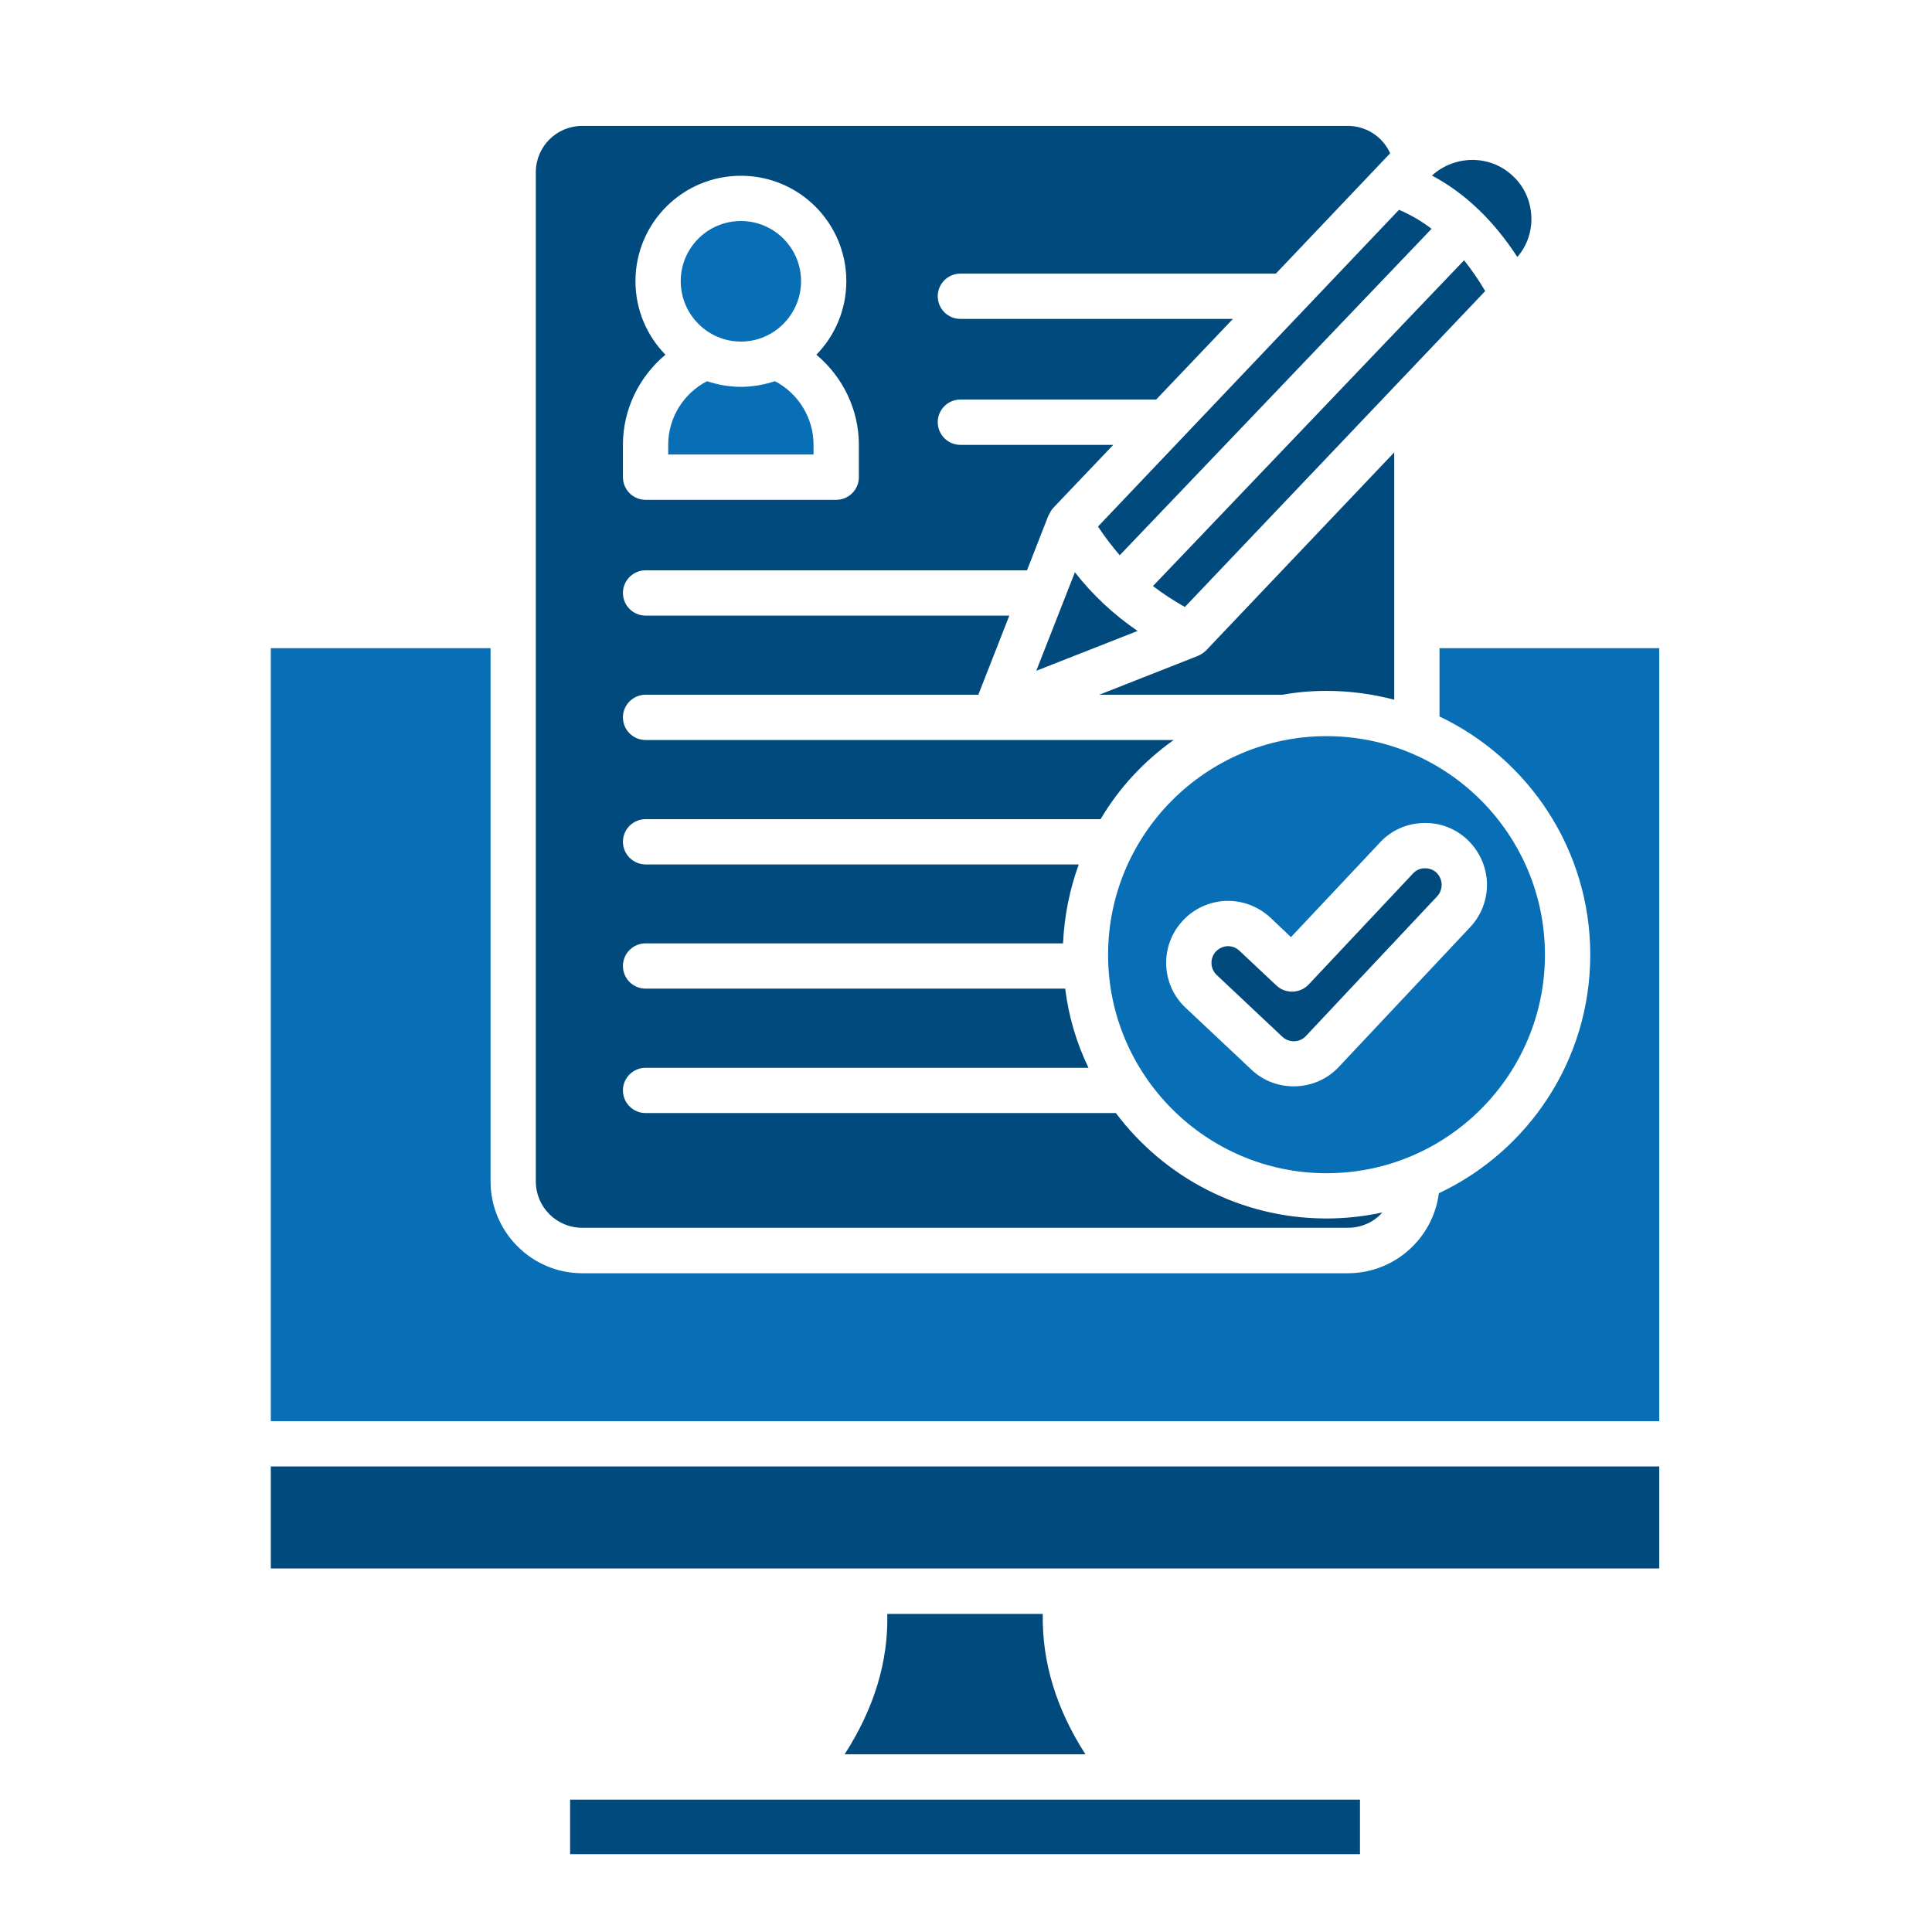 <?xml version="1.0" encoding="UTF-8"?>
<svg xmlns="http://www.w3.org/2000/svg" xmlns:xlink="http://www.w3.org/1999/xlink" width="35px" height="35px" viewBox="0 0 35 35" version="1.1">
<g id="surface1">
<path style=" stroke:none;fill-rule:evenodd;fill:rgb(0%,29.02%,49.412%);fill-opacity:1;" d="M 25.941 3.18 C 26.543 3.5 27.059 3.996 27.488 4.656 C 27.66 4.457 27.75 4.203 27.742 3.938 C 27.734 3.645 27.613 3.375 27.398 3.18 C 26.992 2.801 26.355 2.805 25.941 3.18 Z M 25.941 3.18 "/>
<path style=" stroke:none;fill-rule:evenodd;fill:rgb(0%,29.02%,49.412%);fill-opacity:1;" d="M 23.113 4.957 L 25.184 2.777 C 25.051 2.48 24.754 2.281 24.418 2.281 L 10.547 2.281 C 10.082 2.281 9.707 2.656 9.707 3.121 L 9.707 21.402 C 9.707 21.867 10.082 22.242 10.547 22.242 L 24.418 22.242 C 24.668 22.242 24.891 22.137 25.043 21.965 C 24.719 22.035 24.379 22.074 24.031 22.074 C 22.473 22.074 21.086 21.324 20.215 20.164 L 11.695 20.164 C 11.469 20.164 11.285 19.98 11.285 19.754 C 11.285 19.527 11.469 19.344 11.695 19.344 L 19.719 19.344 C 19.504 18.898 19.359 18.418 19.297 17.91 L 11.695 17.91 C 11.469 17.91 11.285 17.727 11.285 17.5 C 11.285 17.273 11.469 17.09 11.695 17.09 L 19.258 17.09 C 19.281 16.59 19.379 16.109 19.543 15.66 L 11.695 15.66 C 11.469 15.66 11.285 15.473 11.285 15.25 C 11.285 15.023 11.469 14.84 11.695 14.84 L 19.938 14.84 C 20.273 14.273 20.727 13.785 21.262 13.406 L 11.695 13.406 C 11.469 13.406 11.285 13.223 11.285 12.996 C 11.285 12.77 11.469 12.586 11.695 12.586 L 17.723 12.586 L 18.285 11.152 L 11.695 11.152 C 11.469 11.152 11.285 10.969 11.285 10.742 C 11.285 10.516 11.469 10.332 11.695 10.332 L 18.605 10.332 L 18.996 9.332 L 19 9.332 C 19.02 9.285 19.047 9.238 19.082 9.199 L 20.168 8.059 L 17.398 8.059 C 17.172 8.059 16.988 7.875 16.988 7.648 C 16.988 7.422 17.172 7.238 17.398 7.238 L 20.945 7.238 L 22.336 5.777 L 17.398 5.777 C 17.172 5.777 16.988 5.594 16.988 5.367 C 16.988 5.141 17.172 4.957 17.398 4.957 Z M 13.422 3.184 C 14.477 3.184 15.332 4.039 15.332 5.094 C 15.332 5.613 15.125 6.082 14.789 6.426 C 15.266 6.824 15.559 7.418 15.559 8.055 L 15.559 8.645 C 15.559 8.871 15.375 9.055 15.148 9.055 L 11.695 9.055 C 11.469 9.055 11.285 8.871 11.285 8.645 L 11.285 8.055 C 11.285 7.418 11.578 6.824 12.055 6.426 C 11.719 6.082 11.512 5.613 11.512 5.094 C 11.512 4.039 12.367 3.184 13.422 3.184 Z M 13.422 3.184 "/>
<path style=" stroke:none;fill-rule:evenodd;fill:rgb(0%,29.02%,49.412%);fill-opacity:1;" d="M 26.523 4.715 L 20.887 10.617 C 21.066 10.754 21.258 10.879 21.465 10.996 L 26.906 5.273 C 26.785 5.066 26.656 4.883 26.523 4.715 Z M 26.523 4.715 "/>
<path style=" stroke:none;fill-rule:evenodd;fill:rgb(0%,29.02%,49.412%);fill-opacity:1;" d="M 20.285 10.059 L 25.934 4.145 C 25.75 4.004 25.555 3.891 25.344 3.801 L 19.891 9.539 C 20.012 9.723 20.145 9.895 20.285 10.059 Z M 20.285 10.059 "/>
<path style=" stroke:none;fill-rule:evenodd;fill:rgb(0%,29.02%,49.412%);fill-opacity:1;" d="M 20.609 11.43 C 20.172 11.133 19.793 10.777 19.473 10.367 L 18.773 12.152 Z M 20.609 11.43 "/>
<path style=" stroke:none;fill-rule:evenodd;fill:rgb(3.137%,43.529%,71.373%);fill-opacity:1;" d="M 12.105 8.234 L 14.738 8.234 L 14.738 8.055 C 14.738 7.57 14.461 7.125 14.039 6.906 C 13.844 6.969 13.637 7.008 13.422 7.008 C 13.207 7.008 13 6.969 12.809 6.906 C 12.383 7.125 12.105 7.57 12.105 8.055 Z M 12.105 8.234 "/>
<path style=" stroke:none;fill-rule:evenodd;fill:rgb(3.137%,43.529%,71.373%);fill-opacity:1;" d="M 13.422 6.188 C 14.023 6.188 14.512 5.695 14.512 5.094 C 14.512 4.492 14.023 4.004 13.422 4.004 C 12.82 4.004 12.332 4.492 12.332 5.094 C 12.332 5.695 12.82 6.188 13.422 6.188 Z M 13.422 6.188 "/>
<path style=" stroke:none;fill-rule:evenodd;fill:rgb(3.137%,43.529%,71.373%);fill-opacity:1;" d="M 30.059 11.742 L 26.078 11.742 L 26.078 12.98 C 27.691 13.746 28.809 15.395 28.809 17.297 C 28.809 19.203 27.688 20.852 26.066 21.617 C 25.961 22.434 25.262 23.066 24.418 23.066 L 10.547 23.066 C 9.633 23.066 8.887 22.32 8.887 21.402 L 8.887 11.742 L 4.906 11.742 L 4.906 25.746 L 30.059 25.746 Z M 30.059 11.742 "/>
<path style=" stroke:none;fill-rule:evenodd;fill:rgb(0%,29.02%,49.412%);fill-opacity:1;" d="M 25.258 12.676 L 25.258 8.195 L 21.848 11.785 C 21.805 11.828 21.754 11.859 21.699 11.883 L 19.914 12.586 L 23.234 12.586 C 23.492 12.539 23.758 12.516 24.031 12.516 C 24.457 12.516 24.867 12.574 25.258 12.676 Z M 25.258 12.676 "/>
<path style=" stroke:none;fill-rule:evenodd;fill:rgb(3.137%,43.529%,71.373%);fill-opacity:1;" d="M 27.988 17.297 C 27.988 15.113 26.215 13.336 24.031 13.336 C 21.852 13.336 20.074 15.113 20.074 17.297 C 20.074 19.477 21.852 21.254 24.031 21.254 C 26.215 21.254 27.988 19.477 27.988 17.297 Z M 23.387 16.977 L 25 15.262 C 25.203 15.043 25.48 14.918 25.781 14.91 C 26.082 14.898 26.367 15.008 26.582 15.211 C 26.801 15.418 26.926 15.695 26.938 15.996 C 26.945 16.297 26.836 16.582 26.633 16.797 L 24.254 19.328 C 24.035 19.562 23.738 19.68 23.438 19.68 C 23.16 19.68 22.887 19.582 22.672 19.379 L 21.48 18.258 C 21.027 17.836 21.008 17.125 21.43 16.676 C 21.633 16.457 21.914 16.332 22.211 16.32 C 22.512 16.312 22.797 16.422 23.016 16.625 Z M 23.387 16.977 "/>
<path style=" stroke:none;fill-rule:evenodd;fill:rgb(0%,29.02%,49.412%);fill-opacity:1;" d="M 26.117 16.02 C 26.113 15.938 26.078 15.863 26.023 15.809 C 25.965 15.754 25.887 15.727 25.805 15.73 C 25.727 15.73 25.652 15.766 25.598 15.824 L 23.707 17.836 C 23.551 18 23.289 18.008 23.125 17.855 L 22.453 17.223 C 22.398 17.172 22.324 17.141 22.25 17.141 C 22.246 17.141 22.242 17.141 22.238 17.141 C 22.156 17.145 22.082 17.18 22.027 17.238 C 21.914 17.359 21.922 17.551 22.043 17.664 L 23.23 18.781 C 23.352 18.895 23.543 18.891 23.656 18.77 L 26.035 16.238 C 26.09 16.18 26.117 16.102 26.117 16.02 Z M 26.117 16.02 "/>
<path style=" stroke:none;fill-rule:evenodd;fill:rgb(0%,29.02%,49.412%);fill-opacity:1;" d="M 4.906 26.566 L 30.059 26.566 L 30.059 28.414 L 4.906 28.414 Z M 4.906 26.566 "/>
<path style=" stroke:none;fill-rule:evenodd;fill:rgb(0%,29.02%,49.412%);fill-opacity:1;" d="M 18.891 29.238 L 16.074 29.238 C 16.094 30.105 15.832 30.957 15.301 31.781 L 19.664 31.781 C 19.133 30.957 18.875 30.105 18.891 29.238 Z M 18.891 29.238 "/>
<path style=" stroke:none;fill-rule:evenodd;fill:rgb(0%,29.02%,49.412%);fill-opacity:1;" d="M 10.328 32.602 L 24.637 32.602 L 24.637 33.59 L 10.328 33.59 Z M 10.328 32.602 "/>
</g>
</svg>

